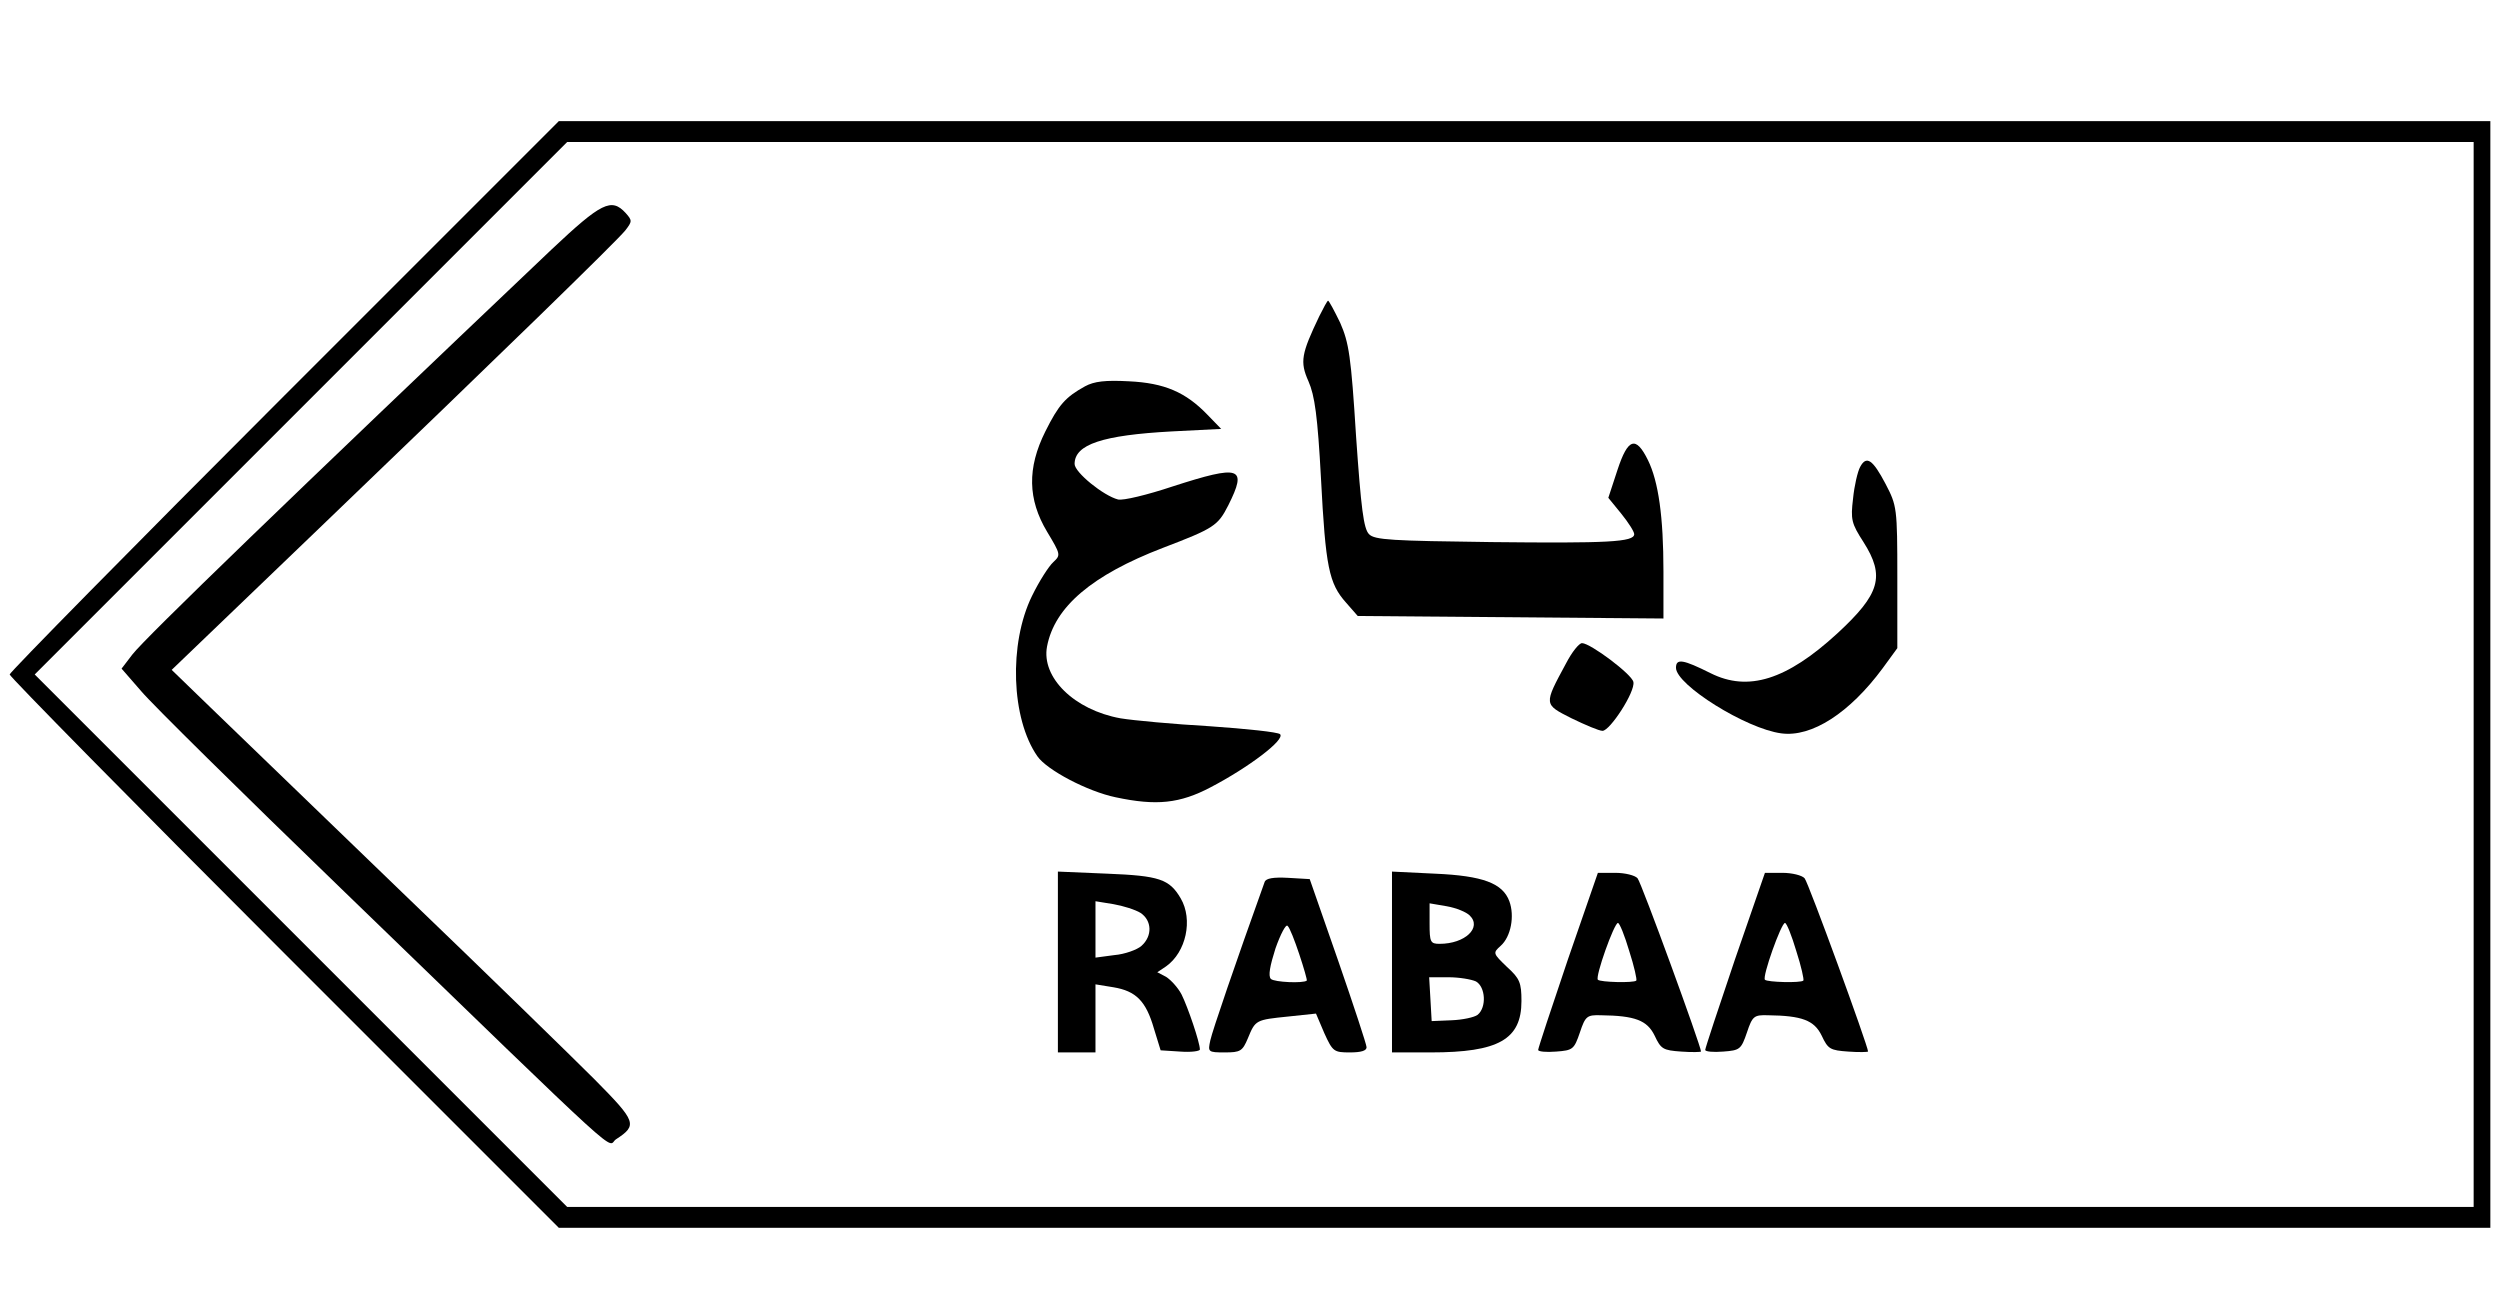 <?xml version="1.0" encoding="UTF-8" standalone="yes"?>
<svg version="1.0" xmlns="http://www.w3.org/2000/svg" width="448pt" height="232pt" viewBox="0 0 598 310" preserveAspectRatio="xMidYMid meet">
  <g transform="translate(0,310) scale(0.1,-0.1)" fill="#000000" stroke="none">
    <path d="M677 2152 c-361 -361 -657 -662 -657 -667 0 -5 296 -306 657 -667
l658 -658 2312 0 2313 0 0 1325 0 1325 -2313 0 -2312 0 -658 -658z m5243 -667
l0 -1275 -2282 0 -2283 0 -637 637 -638 638 637 637 638 638 2282 0 2283 0 0
-1275z"/>
    <path d="M1318 2503 c-619 -588 -974 -931 -1004 -970 l-26 -34 47 -54 c25 -30
240 -242 478 -472 707 -684 634 -617 659 -601 52 34 49 42 -52 144 -52 52
-259 254 -460 447 -201 194 -407 393 -458 442 l-94 91 349 335 c447 429 713
688 737 717 17 22 17 24 1 42 -34 37 -58 25 -177 -87z"/>
    <path d="M3156 2343 c-43 -90 -47 -109 -26 -156 15 -34 22 -84 30 -233 11
-212 19 -251 60 -297 l28 -32 366 -3 366 -3 0 113 c0 131 -12 215 -37 266 -29
59 -48 53 -73 -23 l-22 -67 31 -38 c17 -21 31 -43 31 -49 0 -19 -63 -22 -342
-19 -238 3 -280 5 -293 19 -13 13 -19 62 -31 234 -12 192 -17 224 -38 272 -14
29 -27 53 -29 53 -2 0 -11 -17 -21 -37z"/>
    <path d="M2595 2175 c-47 -26 -63 -44 -95 -108 -44 -88 -42 -163 4 -240 33
-55 33 -56 15 -73 -11 -10 -34 -46 -51 -81 -56 -114 -50 -294 13 -384 23 -33
120 -84 187 -98 98 -21 154 -15 228 24 90 47 179 114 166 127 -5 5 -81 13
-168 19 -87 5 -184 14 -214 19 -111 20 -190 98 -176 172 18 95 108 171 277
236 123 47 132 53 157 102 46 92 30 98 -134 45 -60 -20 -118 -34 -130 -31 -35
9 -104 65 -104 85 0 47 67 69 233 78 l118 6 -33 34 c-52 54 -103 76 -188 80
-56 3 -83 0 -105 -12z"/>
    <path d="M4451 1982 c-6 -11 -14 -45 -17 -76 -6 -50 -4 -59 25 -104 52 -82 40
-124 -63 -219 -121 -111 -213 -140 -303 -95 -66 33 -83 36 -83 13 0 -41 168
-146 252 -157 73 -10 164 49 243 156 l35 48 0 170 c0 166 -1 171 -28 223 -31
59 -46 69 -61 41z"/>
    <path d="M3747 1512 c-54 -100 -54 -98 13 -132 33 -16 66 -30 74 -30 18 0 79
94 74 117 -3 18 -103 93 -123 93 -7 0 -24 -21 -38 -48z"/>
    <path d="M2530 796 l0 -216 45 0 45 0 0 81 0 82 43 -7 c54 -9 78 -33 97 -99
l16 -52 47 -3 c26 -2 47 1 47 5 0 17 -29 102 -44 132 -9 17 -26 35 -37 42
l-21 11 21 14 c48 34 65 112 35 163 -27 46 -51 54 -176 59 l-118 5 0 -217z
m198 118 c27 -18 29 -55 2 -79 -10 -9 -40 -20 -65 -22 l-45 -6 0 68 0 67 43
-7 c23 -4 52 -13 65 -21z"/>
    <path d="M3330 796 l0 -216 93 0 c162 0 217 31 217 123 0 44 -4 54 -35 82 -33
32 -34 33 -15 50 25 22 34 72 21 107 -16 43 -63 61 -178 66 l-103 5 0 -217z
m186 112 c30 -29 -11 -68 -72 -68 -22 0 -24 4 -24 49 l0 48 41 -7 c23 -4 47
-14 55 -22z m15 -158 c23 -13 26 -62 4 -80 -8 -6 -36 -12 -62 -13 l-48 -2 -3
53 -3 52 46 0 c26 0 55 -5 66 -10z"/>
    <path d="M3751 802 c-39 -115 -71 -212 -71 -216 0 -4 19 -6 43 -4 40 3 43 5
57 46 13 39 17 42 50 41 82 -1 111 -12 129 -49 15 -32 20 -35 64 -38 26 -2 47
-1 47 0 0 13 -143 405 -152 415 -6 7 -30 13 -53 13 l-42 0 -72 -208z m147 21
c12 -37 19 -69 17 -71 -6 -6 -86 -4 -92 2 -7 7 39 136 48 136 4 0 16 -30 27
-67z"/>
    <path d="M4151 802 c-39 -115 -71 -212 -71 -216 0 -4 19 -6 43 -4 40 3 43 5
57 46 13 39 17 42 50 41 82 -1 111 -12 129 -49 15 -32 20 -35 64 -38 26 -2 47
-1 47 0 0 13 -143 405 -152 415 -6 7 -30 13 -53 13 l-42 0 -72 -208z m147 21
c12 -37 19 -69 17 -71 -6 -6 -86 -4 -92 2 -7 7 39 136 48 136 4 0 16 -30 27
-67z"/>
    <path d="M3025 988 c-70 -195 -125 -356 -130 -379 -6 -28 -6 -29 35 -29 37 0
42 3 55 34 18 44 19 44 97 52 l66 7 20 -47 c20 -44 23 -46 61 -46 27 0 41 4
40 13 0 6 -31 100 -68 207 l-68 195 -51 3 c-36 2 -54 -1 -57 -10z m83 -173
c11 -33 19 -61 18 -63 -8 -7 -78 -4 -86 4 -7 7 -2 32 11 73 12 34 25 59 29 54
5 -4 17 -35 28 -68z"/>
  </g>
</svg>